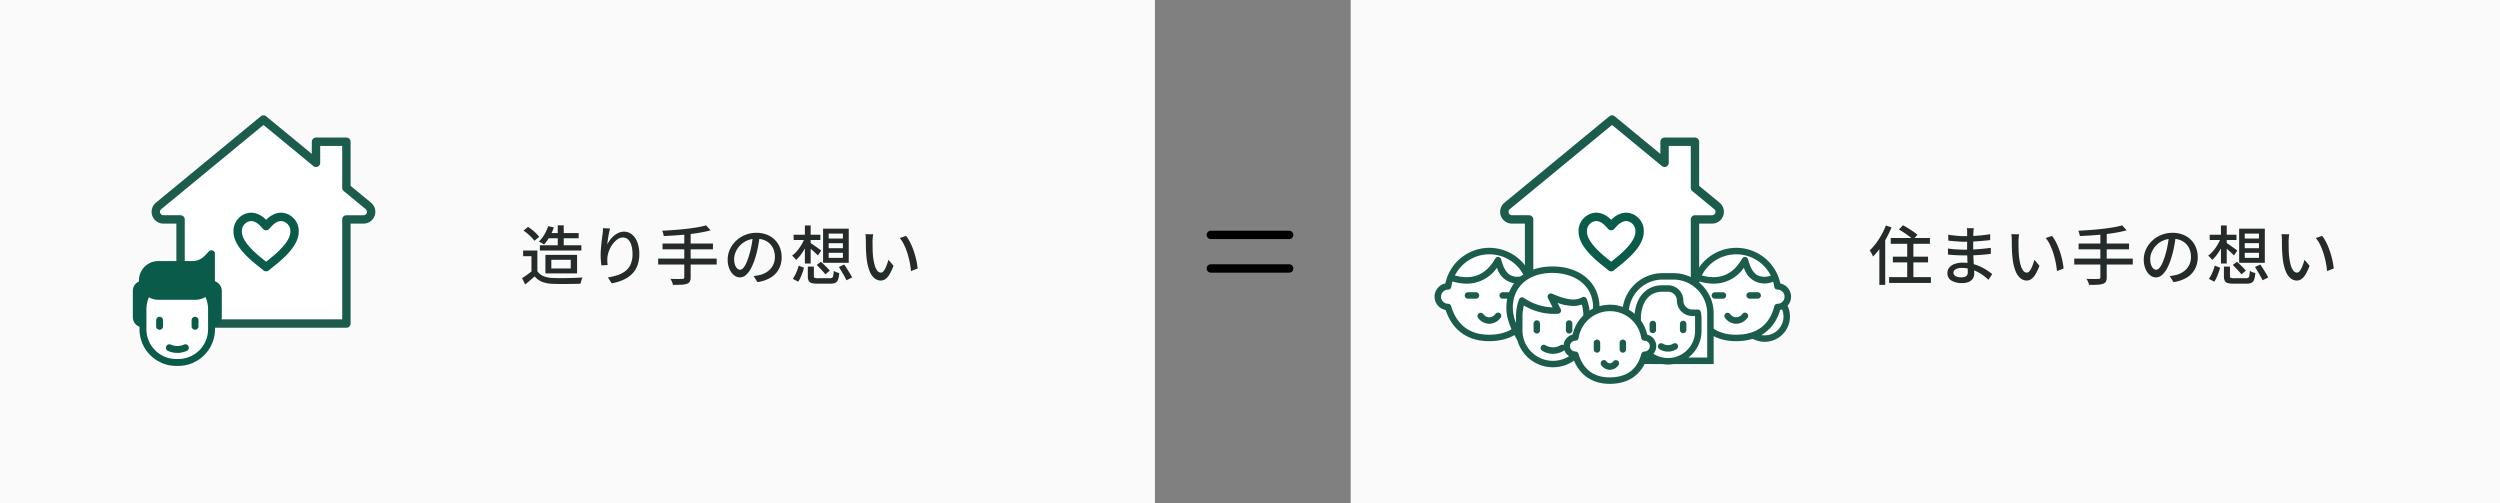 <svg xmlns="http://www.w3.org/2000/svg" width="894" height="180" viewBox="0 0 894 180">
  <rect x="0" y="0" width="894" height="180" fill="#808080" stroke="none"/>
  <g id="Group_81090" data-name="Group 81090" transform="translate(-233 -3676)">
    <rect id="Rectangle_20883" data-name="Rectangle 20883" width="413" height="180" transform="translate(233 3676)" fill="#fafafa"/>
    <rect id="Rectangle_20884" data-name="Rectangle 20884" width="411" height="180" transform="translate(716 3676)" fill="#fafafa"/>
    <path id="Path_384157" data-name="Path 384157" d="M9.959-16.652H20.93v1.863H9.959Zm-2.9,4.37H21.9v1.863H7.061Zm2.967-6.854,2.047.46A18.652,18.652,0,0,1,10.523-15.3a16.857,16.857,0,0,1-1.967,2.76,4.764,4.764,0,0,0-.563-.379q-.334-.2-.679-.391a5.834,5.834,0,0,0-.621-.311,10.53,10.53,0,0,0,1.966-2.5A15.851,15.851,0,0,0,10.028-19.136Zm3.427-.276h2.139v8.372H13.455ZM6.164-10.4v8.3H4.048V-8.372H1.081V-10.4Zm0,7.36A4.712,4.712,0,0,0,8.338-1.253a9.348,9.348,0,0,0,3.3.655q.989.046,2.346.058t2.875-.023Q18.377-.6,19.8-.644T22.31-.782a4.326,4.326,0,0,0-.276.656q-.138.4-.253.816t-.184.759q-.989.046-2.288.069t-2.691.035q-1.391.012-2.7,0t-2.3-.058a11.587,11.587,0,0,1-3.737-.7A6.57,6.57,0,0,1,5.2-1.173Q4.416-.46,3.576.253T1.794,1.725L.69-.529Q1.5-1.035,2.426-1.7t1.76-1.334ZM1.219-17.549l1.61-1.311a15.527,15.527,0,0,1,1.507,1.081A17.749,17.749,0,0,1,5.75-16.514a11.412,11.412,0,0,1,1.058,1.2L5.083-13.892a8.894,8.894,0,0,0-1-1.208q-.632-.656-1.38-1.3A17.27,17.27,0,0,0,1.219-17.549ZM11.155-7.084V-4H18.1V-7.084ZM9.039-8.855H20.355v6.624H9.039Zm23.115-9.43q-.138.529-.3,1.277t-.3,1.552q-.138.8-.242,1.552t-.149,1.3a11.258,11.258,0,0,1,.977-1.587,8.546,8.546,0,0,1,1.369-1.472,7.1,7.1,0,0,1,1.7-1.081,4.709,4.709,0,0,1,1.955-.414,4.372,4.372,0,0,1,2.795.977,6.512,6.512,0,0,1,1.943,2.771,11.57,11.57,0,0,1,.713,4.278,11.29,11.29,0,0,1-.713,4.186,8.38,8.38,0,0,1-2.024,3.036A10.758,10.758,0,0,1,36.754.126a17.807,17.807,0,0,1-4,1.184L31.372-.782a21.616,21.616,0,0,0,3.5-.839,9.231,9.231,0,0,0,2.806-1.484A6.259,6.259,0,0,0,39.525-5.52a8.863,8.863,0,0,0,.656-3.611,11.174,11.174,0,0,0-.391-3.128,4.634,4.634,0,0,0-1.15-2.07,2.574,2.574,0,0,0-1.863-.736,3.431,3.431,0,0,0-2.024.69A7.487,7.487,0,0,0,33.016-12.6a10.259,10.259,0,0,0-1.242,2.323,8.7,8.7,0,0,0-.563,2.392q-.046.575-.035,1.2A12.372,12.372,0,0,0,31.3-5.244l-2.254.161q-.069-.644-.161-1.622t-.092-2.1q0-.828.069-1.783t.161-1.955q.092-1,.219-1.944t.219-1.725q.092-.6.127-1.15t.057-1.035Zm34.339-1.127,1.61,1.771q-1.656.46-3.691.816t-4.255.6q-2.22.241-4.462.391t-4.335.241a8.559,8.559,0,0,0-.23-1,6.3,6.3,0,0,0-.322-.909q2.07-.092,4.255-.253t4.29-.4q2.1-.241,3.944-.552A29.288,29.288,0,0,0,66.493-19.412ZM50.922-12.9H68.954v2.07H50.922ZM49.358-7.521h20.93v2.116H49.358ZM58.7-16.629h2.277V-.851A3.069,3.069,0,0,1,60.662.713a1.988,1.988,0,0,1-1.047.782,7.445,7.445,0,0,1-1.943.322q-1.208.069-3,.046a5.323,5.323,0,0,0-.218-.69Q54.3.782,54.119.391a5.208,5.208,0,0,0-.368-.667q.943.023,1.806.035t1.518,0q.656-.011.909-.012a.855.855,0,0,0,.552-.138A.645.645,0,0,0,58.7-.9Zm27,.9q-.23,1.771-.587,3.738a33.207,33.207,0,0,1-.954,3.9A21.316,21.316,0,0,1,82.6-4.128,8.249,8.249,0,0,1,80.73-1.656a3.278,3.278,0,0,1-2.139.851A3.351,3.351,0,0,1,76.452-1.6a5.672,5.672,0,0,1-1.61-2.231,8.381,8.381,0,0,1-.621-3.347,8.648,8.648,0,0,1,.793-3.657,9.9,9.9,0,0,1,2.2-3.059,10.364,10.364,0,0,1,3.266-2.093,10.565,10.565,0,0,1,4.025-.759,9.986,9.986,0,0,1,3.737.667,8.378,8.378,0,0,1,2.852,1.851A7.993,7.993,0,0,1,92.9-11.454a9.2,9.2,0,0,1,.621,3.381,8.969,8.969,0,0,1-1,4.289A7.949,7.949,0,0,1,89.585-.725a12.47,12.47,0,0,1-4.738,1.6L83.49-1.288q.6-.069,1.1-.15t.943-.173a8.587,8.587,0,0,0,2.1-.782,6.951,6.951,0,0,0,1.783-1.345,6.021,6.021,0,0,0,1.23-1.921A6.548,6.548,0,0,0,91.1-8.142a7.353,7.353,0,0,0-.437-2.564,5.781,5.781,0,0,0-1.288-2.059,5.945,5.945,0,0,0-2.093-1.368,7.533,7.533,0,0,0-2.806-.494,8.054,8.054,0,0,0-3.358.667,7.763,7.763,0,0,0-2.5,1.759,7.9,7.9,0,0,0-1.552,2.358,6.308,6.308,0,0,0-.529,2.438,6.28,6.28,0,0,0,.322,2.174,3.052,3.052,0,0,0,.805,1.276,1.514,1.514,0,0,0,.989.414,1.52,1.52,0,0,0,1.035-.517A5.9,5.9,0,0,0,80.764-5.7a20.545,20.545,0,0,0,1.07-2.875,30.056,30.056,0,0,0,.885-3.531q.356-1.874.518-3.668ZM102.879-4.669h2.162v3.427q0,.483.276.609a3.719,3.719,0,0,0,1.242.127h4.209a1.523,1.523,0,0,0,.816-.173,1.109,1.109,0,0,0,.38-.736,13.468,13.468,0,0,0,.184-1.736,3.849,3.849,0,0,0,.575.322,7.284,7.284,0,0,0,.713.287,3.9,3.9,0,0,0,.667.173A8.962,8.962,0,0,1,113.677,0a1.944,1.944,0,0,1-.954,1.138,4.213,4.213,0,0,1-1.794.311H106.4a7.841,7.841,0,0,1-2.162-.23A1.651,1.651,0,0,1,103.178.4a3.557,3.557,0,0,1-.3-1.6Zm3.174-.575,1.495-1.15q.529.46,1.127,1.035t1.15,1.138a12.868,12.868,0,0,1,.9,1l-1.564,1.311q-.345-.437-.874-1.012t-1.115-1.2Q106.582-4.738,106.053-5.244Zm7.935.713,1.909-.874q.483.713,1.024,1.564t1.035,1.656a13.843,13.843,0,0,1,.771,1.4L116.7.23q-.276-.6-.736-1.426t-.978-1.7Q114.471-3.772,113.988-4.531ZM99.613-5.014l1.909.759q-.23.782-.54,1.691t-.69,1.76a9.442,9.442,0,0,1-.84,1.518L97.5-.276A9.619,9.619,0,0,0,98.359-1.7a17.1,17.1,0,0,0,.725-1.668Q99.406-4.232,99.613-5.014ZM97.8-16.054h9.568v1.886H97.8Zm4.025-3.312h2.07V-5.773h-2.07Zm-.069,4.508,1.5.506a19.18,19.18,0,0,1-1.219,2.783,21.851,21.851,0,0,1-1.587,2.553A11.109,11.109,0,0,1,98.67-7.061q-.253-.345-.667-.8a5.2,5.2,0,0,0-.759-.713A10.025,10.025,0,0,0,99-10.235a16.121,16.121,0,0,0,1.575-2.208A15.192,15.192,0,0,0,101.752-14.858Zm2,1.7q.276.161.828.54t1.173.817q.621.437,1.15.828t.759.575L106.49-8.648q-.322-.345-.828-.817t-1.081-.977q-.575-.506-1.093-.943t-.862-.713Zm6.578.115v1.794h5.083v-1.794Zm0,3.45v1.817h5.083V-9.591Zm0-6.877V-14.7h5.083v-1.771Zm-2-1.748h9.177v12.19H108.33Zm17.917,2a7.246,7.246,0,0,0-.115.782q-.046.46-.081.92t-.035.782q0,.713.012,1.587t.035,1.783q.023.908.115,1.806a19.9,19.9,0,0,0,.552,3.174,6.2,6.2,0,0,0,.943,2.116,1.656,1.656,0,0,0,1.334.759,1.139,1.139,0,0,0,.828-.414,4.6,4.6,0,0,0,.736-1.1,13.09,13.09,0,0,0,.633-1.506q.287-.817.494-1.576l1.817,2.139a17.992,17.992,0,0,1-1.46,3.116,5.4,5.4,0,0,1-1.484,1.668,2.853,2.853,0,0,1-1.61.506,3.583,3.583,0,0,1-2.2-.794,6.188,6.188,0,0,1-1.806-2.611,17.744,17.744,0,0,1-1.081-4.853q-.115-1.012-.173-2.185t-.069-2.231q-.012-1.058-.011-1.748,0-.437-.035-1.07a5.876,5.876,0,0,0-.149-1.092Zm11.776.575a14.425,14.425,0,0,1,1.208,1.875,19.507,19.507,0,0,1,1.07,2.312q.483,1.242.863,2.53t.632,2.553a20.9,20.9,0,0,1,.345,2.392l-2.369.92a30.859,30.859,0,0,0-.46-3.128,29.813,29.813,0,0,0-.828-3.232,23.018,23.018,0,0,0-1.185-3.013,11.449,11.449,0,0,0-1.552-2.45Z" transform="translate(419 3776)" fill="#252b2a"/>
    <path id="Path_384158" data-name="Path 384158" d="M7.889-14.881H21.9v2.07H7.889Zm.759,6.67H21.229v2.047H8.648ZM7.314-.9H22.241v2.07H7.314ZM13.777-14.26h2.208V.391H13.777ZM10.81-17.917l1.449-1.541q.874.46,1.84,1.058t1.863,1.219a13.8,13.8,0,0,1,1.472,1.15L15.87-14.306A11.142,11.142,0,0,0,14.5-15.479q-.862-.644-1.828-1.3A21.421,21.421,0,0,0,10.81-17.917ZM6.141-19.366l2.024.667a37.308,37.308,0,0,1-1.828,3.853,33.886,33.886,0,0,1-2.266,3.611,23.11,23.11,0,0,1-2.53,2.979,5.516,5.516,0,0,0-.3-.69q-.207-.414-.437-.828a6.1,6.1,0,0,0-.437-.69,19.809,19.809,0,0,0,2.219-2.5,26.579,26.579,0,0,0,1.99-3.059A24.9,24.9,0,0,0,6.141-19.366ZM3.818-13.248,5.888-15.3l.023.023V1.863H3.818ZM37.559-18.4q-.023.322-.057.7t-.057.862q-.023.391-.035,1.127t-.023,1.622q-.011.886-.011,1.771v1.622q0,1.058.057,2.288t.126,2.427q.069,1.2.127,2.208t.057,1.656a3.218,3.218,0,0,1-.437,1.633,3.162,3.162,0,0,1-1.38,1.23,5.519,5.519,0,0,1-2.461.472A6.982,6.982,0,0,1,29.509.287a3.031,3.031,0,0,1-1.357-2.656A3.022,3.022,0,0,1,28.807-4.3a4.3,4.3,0,0,1,1.886-1.3,8.2,8.2,0,0,1,2.932-.471,13.952,13.952,0,0,1,3.462.414A16.063,16.063,0,0,1,40.055-4.6a18.42,18.42,0,0,1,2.38,1.345q1.035.7,1.748,1.253L42.849.046q-.805-.736-1.817-1.5A15.23,15.23,0,0,0,38.8-2.829a13.279,13.279,0,0,0-2.588-.989,11.071,11.071,0,0,0-2.887-.368,4.175,4.175,0,0,0-2.243.494,1.411,1.411,0,0,0-.771,1.185,1.325,1.325,0,0,0,.311.862,2.046,2.046,0,0,0,.931.6,4.943,4.943,0,0,0,1.61.219,3.9,3.9,0,0,0,1.161-.161,1.564,1.564,0,0,0,.816-.563,1.88,1.88,0,0,0,.3-1.138q0-.6-.046-1.61t-.081-2.2q-.034-1.184-.08-2.3t-.046-1.9q0-.805.012-1.668t.011-1.7v-2.886q0-.3-.023-.747a3.47,3.47,0,0,0-.092-.7Zm-9.108,2.346q.575.092,1.345.184t1.587.172q.817.08,1.553.115t1.288.035q2.277,0,4.577-.161t4.646-.552v2.116q-1.242.138-2.76.276t-3.162.23q-1.644.092-3.277.092-.759,0-1.829-.069t-2.127-.161q-1.058-.092-1.817-.184Zm-.115,4.922q.575.092,1.334.172t1.564.127q.805.046,1.53.08t1.253.035q1.863,0,3.507-.081t3.174-.23q1.529-.15,2.979-.333l-.023,2.139q-1.173.161-2.3.264t-2.265.172q-1.138.069-2.392.092t-2.725.023q-.713,0-1.725-.035t-2.047-.1q-1.035-.069-1.84-.161ZM53.8-16.215a7.247,7.247,0,0,0-.115.782q-.046.46-.081.92t-.034.782q0,.713.011,1.587t.035,1.783q.023.908.115,1.806a19.9,19.9,0,0,0,.552,3.174,6.2,6.2,0,0,0,.943,2.116,1.656,1.656,0,0,0,1.334.759,1.139,1.139,0,0,0,.828-.414,4.6,4.6,0,0,0,.736-1.1,13.09,13.09,0,0,0,.632-1.506q.288-.817.495-1.576l1.817,2.139A17.992,17.992,0,0,1,59.6-1.852,5.4,5.4,0,0,1,58.121-.184a2.853,2.853,0,0,1-1.61.506,3.583,3.583,0,0,1-2.2-.794,6.188,6.188,0,0,1-1.806-2.611,17.744,17.744,0,0,1-1.081-4.853q-.115-1.012-.173-2.185t-.069-2.231q-.012-1.058-.012-1.748,0-.437-.035-1.07a5.876,5.876,0,0,0-.15-1.092Zm11.776.575a14.424,14.424,0,0,1,1.208,1.875,19.507,19.507,0,0,1,1.069,2.312q.483,1.242.863,2.53t.632,2.553a20.907,20.907,0,0,1,.345,2.392l-2.369.92a30.859,30.859,0,0,0-.46-3.128,29.809,29.809,0,0,0-.828-3.232,23.02,23.02,0,0,0-1.185-3.013,11.448,11.448,0,0,0-1.552-2.45Zm25.07-3.772,1.61,1.771q-1.656.46-3.692.816t-4.255.6q-2.22.241-4.462.391t-4.336.241a8.559,8.559,0,0,0-.23-1,6.3,6.3,0,0,0-.322-.909q2.07-.092,4.255-.253t4.289-.4q2.1-.241,3.945-.552A29.289,29.289,0,0,0,90.643-19.412ZM75.072-12.9H93.1v2.07H75.072ZM73.508-7.521h20.93v2.116H73.508Zm9.338-9.108h2.277V-.851A3.069,3.069,0,0,1,84.813.713a1.988,1.988,0,0,1-1.047.782,7.445,7.445,0,0,1-1.944.322q-1.208.069-3,.046a5.322,5.322,0,0,0-.219-.69q-.149-.391-.333-.782A5.207,5.207,0,0,0,77.9-.276q.943.023,1.805.035t1.518,0q.656-.011.909-.012a.855.855,0,0,0,.552-.138A.645.645,0,0,0,82.846-.9Zm27,.9q-.23,1.771-.587,3.738a33.207,33.207,0,0,1-.954,3.9,21.316,21.316,0,0,1-1.552,3.967,8.249,8.249,0,0,1-1.875,2.473,3.278,3.278,0,0,1-2.139.851A3.351,3.351,0,0,1,100.6-1.6a5.672,5.672,0,0,1-1.61-2.231,8.381,8.381,0,0,1-.621-3.347,8.648,8.648,0,0,1,.793-3.657,9.9,9.9,0,0,1,2.2-3.059,10.364,10.364,0,0,1,3.266-2.093,10.565,10.565,0,0,1,4.025-.759,9.986,9.986,0,0,1,3.737.667,8.378,8.378,0,0,1,2.852,1.851,7.993,7.993,0,0,1,1.805,2.772,9.2,9.2,0,0,1,.621,3.381,8.969,8.969,0,0,1-1,4.289,7.949,7.949,0,0,1-2.932,3.059A12.47,12.47,0,0,1,109,.874L107.64-1.288q.6-.069,1.1-.15t.943-.173a8.587,8.587,0,0,0,2.1-.782,6.951,6.951,0,0,0,1.783-1.345,6.021,6.021,0,0,0,1.23-1.921,6.548,6.548,0,0,0,.449-2.484,7.353,7.353,0,0,0-.437-2.564,5.781,5.781,0,0,0-1.288-2.059,5.945,5.945,0,0,0-2.093-1.368,7.533,7.533,0,0,0-2.806-.494,8.054,8.054,0,0,0-3.358.667,7.763,7.763,0,0,0-2.5,1.759,7.9,7.9,0,0,0-1.552,2.358,6.308,6.308,0,0,0-.529,2.438,6.28,6.28,0,0,0,.322,2.174,3.052,3.052,0,0,0,.805,1.276,1.514,1.514,0,0,0,.989.414,1.52,1.52,0,0,0,1.035-.517A5.9,5.9,0,0,0,104.914-5.7a20.544,20.544,0,0,0,1.07-2.875,30.056,30.056,0,0,0,.885-3.531q.356-1.874.518-3.668ZM127.029-4.669h2.162v3.427q0,.483.276.609a3.719,3.719,0,0,0,1.242.127h4.209a1.523,1.523,0,0,0,.816-.173,1.109,1.109,0,0,0,.38-.736,13.467,13.467,0,0,0,.184-1.736,3.85,3.85,0,0,0,.575.322,7.284,7.284,0,0,0,.713.287,3.9,3.9,0,0,0,.667.173A8.962,8.962,0,0,1,137.827,0a1.944,1.944,0,0,1-.954,1.138,4.213,4.213,0,0,1-1.794.311h-4.531a7.841,7.841,0,0,1-2.162-.23A1.651,1.651,0,0,1,127.328.4a3.557,3.557,0,0,1-.3-1.6Zm3.174-.575,1.495-1.15q.529.46,1.127,1.035t1.15,1.138a12.868,12.868,0,0,1,.9,1l-1.564,1.311q-.345-.437-.874-1.012t-1.116-1.2Q130.732-4.738,130.2-5.244Zm7.935.713,1.909-.874q.483.713,1.023,1.564t1.035,1.656a13.844,13.844,0,0,1,.771,1.4L140.852.23q-.276-.6-.736-1.426t-.977-1.7Q138.621-3.772,138.138-4.531Zm-14.375-.483,1.909.759q-.23.782-.54,1.691t-.69,1.76A9.442,9.442,0,0,1,123.6.713l-1.955-.989a9.619,9.619,0,0,0,.862-1.426,17.1,17.1,0,0,0,.725-1.668Q123.556-4.232,123.763-5.014Zm-1.817-11.04h9.568v1.886h-9.568Zm4.025-3.312h2.07V-5.773h-2.07Zm-.069,4.508,1.5.506a19.18,19.18,0,0,1-1.219,2.783,21.851,21.851,0,0,1-1.587,2.553,11.109,11.109,0,0,1-1.771,1.955q-.253-.345-.667-.8a5.2,5.2,0,0,0-.759-.713,10.025,10.025,0,0,0,1.76-1.656,16.121,16.121,0,0,0,1.575-2.208A15.192,15.192,0,0,0,125.9-14.858Zm2,1.7q.276.161.828.54t1.173.817q.621.437,1.15.828t.759.575L130.64-8.648q-.322-.345-.828-.817t-1.081-.977q-.575-.506-1.093-.943t-.862-.713Zm6.578.115v1.794h5.083v-1.794Zm0,3.45v1.817h5.083V-9.591Zm0-6.877V-14.7h5.083v-1.771Zm-2-1.748h9.177v12.19H132.48Zm17.917,2a7.242,7.242,0,0,0-.115.782q-.046.46-.081.92t-.035.782q0,.713.012,1.587t.035,1.783q.023.908.115,1.806a19.9,19.9,0,0,0,.552,3.174,6.2,6.2,0,0,0,.943,2.116,1.656,1.656,0,0,0,1.334.759,1.139,1.139,0,0,0,.828-.414,4.6,4.6,0,0,0,.736-1.1,13.09,13.09,0,0,0,.633-1.506q.287-.817.494-1.576l1.817,2.139a17.992,17.992,0,0,1-1.46,3.116,5.4,5.4,0,0,1-1.484,1.668,2.853,2.853,0,0,1-1.61.506,3.583,3.583,0,0,1-2.2-.794,6.188,6.188,0,0,1-1.805-2.611,17.744,17.744,0,0,1-1.081-4.853q-.115-1.012-.173-2.185t-.069-2.231q-.012-1.058-.012-1.748,0-.437-.035-1.07a5.875,5.875,0,0,0-.15-1.092Zm11.776.575a14.425,14.425,0,0,1,1.208,1.875,19.507,19.507,0,0,1,1.07,2.312q.483,1.242.863,2.53t.632,2.553a20.9,20.9,0,0,1,.345,2.392l-2.369.92a30.859,30.859,0,0,0-.46-3.128,29.813,29.813,0,0,0-.828-3.232,23.018,23.018,0,0,0-1.185-3.013,11.449,11.449,0,0,0-1.552-2.45Z" transform="translate(901.242 3776)" fill="#252b2a"/>
    <g id="Group_52970" data-name="Group 52970" transform="translate(263.758 3718.739)">
      <g id="Group_52398" data-name="Group 52398" transform="translate(0)">
        <g id="Group_52397" data-name="Group 52397">
          <g id="Group_52396" data-name="Group 52396" transform="translate(24.953 0)">
            <g id="Group_52395" data-name="Group 52395">
              <path id="Path_350709" data-name="Path 350709" d="M291.719,272.835H313.56V235.614h6.122a2.725,2.725,0,0,0,1.733-4.828l-7.855-6.472V207.836H302.688v7.522l-18.782-15.475-37.513,30.9a2.725,2.725,0,0,0,1.732,4.828h6.126v37.222h51.7" transform="translate(-245.396 -199.883)" fill="#fff" stroke="#1c5c4d" stroke-linecap="round" stroke-linejoin="round" stroke-width="3"/>
            </g>
          </g>
          <g id="Group_52394" data-name="Group 52394" transform="translate(-29 45.881)">
            <g id="Group_52391" data-name="Group 52391" transform="translate(15.242 5.663)">
              <path id="Path_350706" data-name="Path 350706" d="M2426.25,2135.083a14.834,14.834,0,1,0-26.153,9.575c1.709,5.645,6.125,9.675,11.32,9.675s9.61-4.03,11.319-9.675A14.761,14.761,0,0,0,2426.25,2135.083Z" transform="translate(-2364.952 -2119.394)" fill="#fff"/>
              <g id="グループ_52390" data-name="グループ 52390">
                <path id="パス_350709" data-name="パス 350709" d="M2422.509,2142.248v-4.82a15.977,15.977,0,0,0-.578-4.414,8.8,8.8,0,0,1-3.052.512,17.289,17.289,0,0,1-5.615-1.115l1.118,2.213a1.131,1.131,0,0,1,.087.223,1.028,1.028,0,0,1,.032.183c0,.014.006.027.007.041h0a1.1,1.1,0,0,1-.006.229.765.765,0,0,1-.027.118c-.008.033-.012.067-.023.1a.944.944,0,0,1-.052.118c-.013.028-.024.059-.039.087a1.009,1.009,0,0,1-.064.094.878.878,0,0,1-.064.089,1,1,0,0,1-.094.091c-.022.023-.044.044-.067.064a1.156,1.156,0,0,1-.194.124h-.006a1.112,1.112,0,0,1-.229.083c-.031.008-.062.011-.094.017a.979.979,0,0,1-.109.019q-.739.054-1.477.053a21.1,21.1,0,0,1-10.752-3,16.279,16.279,0,0,0-.484,4.064v4.82a10.892,10.892,0,1,0,21.784,0Zm-6.261-2.432a1.157,1.157,0,0,1,2.314-.012v2.422a1.157,1.157,0,1,1-2.314.013v-2.423Zm-9.254,2.41a1.157,1.157,0,1,1-2.313.069v-2.479a1.157,1.157,0,0,1,2.313-.068.629.629,0,0,1,0,.068Zm.356,5.7a1.159,1.159,0,0,1,1.594-.369,5.145,5.145,0,0,0,5.345,0,1.157,1.157,0,0,1,1.223,1.964,7.378,7.378,0,0,1-7.793,0,1.157,1.157,0,0,1-.369-1.594Z" transform="translate(-2394.952 -2119.394)" fill="none"/>
                <path id="パス_350710" data-name="パス 350710" d="M2400.89,2130.484c.027.008.054.012.081.022l.013.007c.036.015.07.035.106.053a.6.6,0,0,1,.1.057l.013.007a19.142,19.142,0,0,0,10.287,3.41l-1.677-3.32c-.008-.017-.012-.034-.019-.051a1.14,1.14,0,0,1-.044-.115c-.012-.035-.021-.069-.029-.1a1.085,1.085,0,0,1-.019-.112c0-.037-.008-.074-.009-.11s0-.075,0-.113a.673.673,0,0,1,.013-.111c.006-.037.015-.072.024-.108a.959.959,0,0,1,.038-.115c.006-.017.009-.035.017-.052s.018-.03.025-.045a1.149,1.149,0,0,1,.06-.106.819.819,0,0,1,.063-.09c.023-.029.047-.056.072-.083a1.153,1.153,0,0,1,.086-.083.855.855,0,0,1,.081-.062c.035-.025.072-.048.109-.07.014-.008.026-.018.04-.025s.032-.011.048-.019a1.269,1.269,0,0,1,.12-.046.881.881,0,0,1,.1-.028c.034-.007.077-.015.116-.02a1.045,1.045,0,0,1,.107-.009,1,1,0,0,1,.115,0,.647.647,0,0,1,.109.013c.036.006.072.015.108.024a.959.959,0,0,1,.115.038c.017.007.035.01.052.017,5.1,2.258,8.4,2.656,10.685,1.3a1.147,1.147,0,0,1,.124-.058c.019-.009.036-.021.056-.029h.017c.026-.01.052-.015.078-.023a1.154,1.154,0,0,1,1.408.674,17.328,17.328,0,0,1,1.135,6.434v2.46a15.242,15.242,0,0,0,1.149-5.729c0-8.6-7.3-12.444-14.526-12.444-8.611,0-14.175,4.884-14.175,12.444a15.01,15.01,0,0,0,1.141,5.5v-2.231a17.483,17.483,0,0,1,1.067-6.255s.005-.01.008-.015c.013-.032.031-.062.046-.093a1.247,1.247,0,0,1,.064-.118l.006-.011c.013-.019.029-.033.043-.051a1.108,1.108,0,0,1,.1-.116c.022-.022.047-.04.07-.06a1.18,1.18,0,0,1,.1-.082c.028-.019.058-.033.087-.049s.072-.039.109-.056a.883.883,0,0,1,.093-.031,1.058,1.058,0,0,1,.12-.035.728.728,0,0,1,.094-.012.88.88,0,0,1,.126-.012.453.453,0,0,1,.1.007.9.9,0,0,1,.117.011A1.053,1.053,0,0,1,2400.89,2130.484Z" transform="translate(-2394.952 -2119.394)" fill="none"/>
                <path id="パス_350711" data-name="パス 350711" d="M2410.994,2155.43c.112.006.227.009.342.012Q2411.165,2155.44,2410.994,2155.43Z" transform="translate(-2394.952 -2119.394)" fill="none"/>
                <path id="パス_350712" data-name="パス 350712" d="M2411.78,2155.448a12.718,12.718,0,0,0,3.5-.509v-.007A13.151,13.151,0,0,1,2411.78,2155.448Z" transform="translate(-2394.952 -2119.394)" fill="none"/>
                <path id="パス_350716" data-name="パス 350716" d="M2411.615,2155.455h0c.054,0,.107-.005.161-.006h-.445c.093,0,.185.01.279.01Z" transform="translate(-2394.952 -2119.394)" fill="#42413f"/>
              </g>
            </g>
            <g id="Group_81083" data-name="Group 81083" transform="translate(-7.677 -124.55)">
              <path id="Path_384149" data-name="Path 384149" d="M79.246,138.112l.006,4.691-.006,4.694a1.7,1.7,0,0,1-.96,1.53v-4.449a12.531,12.531,0,0,0-1.587-6.052,6.414,6.414,0,0,0,1.19-2.078A1.687,1.687,0,0,1,79.246,138.112Z" transform="translate(4.011 1.852)" fill="#0a5b4a"/>
              <path id="Path_384150" data-name="Path 384150" d="M55.174,148.965l0-4.694v-4.691a1.652,1.652,0,0,1,1.6-1.695.653.653,0,0,0,.084-.016.745.745,0,0,0,.089,0c.02-.006.035-.019.054-.026a.694.694,0,0,0,.134-.062.634.634,0,0,0,.113-.076.664.664,0,0,0,.1-.1.742.742,0,0,0,.076-.114.81.81,0,0,0,.048-.129.751.751,0,0,0,.029-.145c0-.02.012-.038.012-.059a.694.694,0,0,0-.018-.086.718.718,0,0,0,0-.087,4.907,4.907,0,0,1-.136-1.154,4.962,4.962,0,0,1,4.956-4.956H74.566a7.878,7.878,0,0,0,5.64-2.393l.361-.374v7.723a4.962,4.962,0,0,1-4.957,4.957H62.3a4.939,4.939,0,0,1-3.333-1.3.551.551,0,0,0-.066-.04.53.53,0,0,0-.054-.048c-.02-.012-.042-.012-.062-.022a.713.713,0,0,0-.151-.052.722.722,0,0,0-.121-.019.768.768,0,0,0-.273.038.757.757,0,0,0-.143.067.7.7,0,0,0-.1.076.66.66,0,0,0-.066.047.716.716,0,0,0-.042.072c-.014.019-.034.029-.046.051a12.554,12.554,0,0,0-1.752,6.394v4.426A1.7,1.7,0,0,1,55.174,148.965Z" transform="translate(0.22 0.382)" fill="#0a5b4a"/>
              <g id="Group_81083-2" data-name="Group 81083" transform="translate(53.919 125.931)">
                <path id="Path_384151" data-name="Path 384151" d="M61.737,146.149a.735.735,0,0,0-.735.735v2.176a.735.735,0,1,0,1.47,0v-2.176A.736.736,0,0,0,61.737,146.149Z" transform="translate(-52.672 -122.371)" fill="#0a5b4a" stroke="#0a5b4a" stroke-width="1"/>
                <path id="Path_384152" data-name="Path 384152" d="M72.522,149.795a.736.736,0,0,0,.735-.735v-2.176a.735.735,0,1,0-1.47,0v2.176A.735.735,0,0,0,72.522,149.795Z" transform="translate(-50.773 -122.371)" fill="#0a5b4a" stroke="#0a5b4a" stroke-width="1"/>
                <path id="Path_384153" data-name="Path 384153" d="M70.736,155.923a.735.735,0,1,0-.6-1.342,6.269,6.269,0,0,1-5.122,0,.735.735,0,0,0-.6,1.342,7.712,7.712,0,0,0,6.321,0Z" transform="translate(-52.148 -120.898)" fill="#0a5b4a" stroke="#0a5b4a" stroke-width="1"/>
                <path id="Path_384154" data-name="Path 384154" d="M64.019,165.287a12.538,12.538,0,0,0,4.9.99h.776a12.533,12.533,0,0,0,4.939-1.01l1.47-.76a12.6,12.6,0,0,0,6.2-10.836v-1.244a3.158,3.158,0,0,0,2.43-3.077l.006-4.694h0l-.006-4.691a3.161,3.161,0,0,0-2.5-3.1,6.384,6.384,0,0,0,.033-.656v-9.54a.735.735,0,0,0-1.263-.512l-1.625,1.682a6.407,6.407,0,0,1-4.583,1.944H62.523a6.434,6.434,0,0,0-6.426,6.426,6.291,6.291,0,0,0,.044.73,3.146,3.146,0,0,0-2.222,3.026v4.692h0l0,4.692a3.157,3.157,0,0,0,2.387,3.064v1.258a12.6,12.6,0,0,0,6.238,10.862Zm19.238-25.323.006,4.691-.006,4.694a1.7,1.7,0,0,1-.96,1.53V146.43a12.531,12.531,0,0,0-1.587-6.052A6.414,6.414,0,0,0,81.9,138.3,1.687,1.687,0,0,1,83.257,139.964Zm-27.863,9.384,0-4.694v-4.691a1.652,1.652,0,0,1,1.6-1.695.653.653,0,0,0,.084-.016.745.745,0,0,0,.089,0c.02-.006.035-.019.054-.026a.694.694,0,0,0,.134-.062.634.634,0,0,0,.113-.076.664.664,0,0,0,.1-.1.743.743,0,0,0,.076-.114.81.81,0,0,0,.048-.129.751.751,0,0,0,.029-.145c0-.02.012-.038.012-.059a.7.7,0,0,0-.018-.086.719.719,0,0,0,0-.087,4.907,4.907,0,0,1-.136-1.154,4.962,4.962,0,0,1,4.956-4.956H74.786a7.878,7.878,0,0,0,5.64-2.393l.361-.374v7.723a4.962,4.962,0,0,1-4.957,4.957H62.523a4.939,4.939,0,0,1-3.333-1.3.547.547,0,0,0-.066-.04.528.528,0,0,0-.054-.048c-.02-.012-.042-.012-.062-.022a.712.712,0,0,0-.151-.052.72.72,0,0,0-.121-.019.767.767,0,0,0-.273.038.756.756,0,0,0-.143.067.7.7,0,0,0-.1.076.663.663,0,0,0-.066.047.718.718,0,0,0-.042.072c-.014.019-.034.029-.046.051a12.554,12.554,0,0,0-1.752,6.394v4.426A1.7,1.7,0,0,1,55.394,149.348Zm2.387,4.323v-1.848c0-.015.009-.029.009-.045s-.008-.031-.009-.046v-5.3a11.068,11.068,0,0,1,1.174-4.907,6.379,6.379,0,0,0,3.568,1.11H75.83a6.377,6.377,0,0,0,3.762-1.228,11.045,11.045,0,0,1,1.235,5.024v7.241a11.148,11.148,0,0,1-11.135,11.136h-.776A11.148,11.148,0,0,1,57.781,153.671Z" transform="translate(-53.919 -125.931)" fill="#0a5b4a" stroke="#0a5b4a" stroke-width="1"/>
              </g>
            </g>
          </g>
        </g>
      </g>
      <path id="Path_350713" data-name="Path 350713" d="M-211.162,214.676" transform="translate(316.36 -172.047)" fill="none" stroke="#646464" stroke-linecap="round" stroke-linejoin="round" stroke-width="2"/>
    </g>
    <g id="Group_81075" data-name="Group 81075" transform="translate(746 3718.739)">
      <g id="Group_52398-2" data-name="Group 52398" transform="translate(0)">
        <g id="Group_52397-2" data-name="Group 52397">
          <g id="Group_52396-2" data-name="Group 52396" transform="translate(24.953 0)">
            <line id="Line_12850" data-name="Line 12850" x2="26.986" transform="translate(24.117 72.951)" fill="none" stroke="#83918e" stroke-linecap="round" stroke-linejoin="round" stroke-width="3"/>
            <g id="Group_52395-2" data-name="Group 52395">
              <path id="Path_350709-2" data-name="Path 350709" d="M291.719,272.835H313.56V235.614h6.122a2.725,2.725,0,0,0,1.733-4.828l-7.855-6.472V207.836H302.688v7.522l-18.782-15.475-37.513,30.9a2.725,2.725,0,0,0,1.732,4.828h6.126v37.222h21.835" transform="translate(-245.396 -199.883)" fill="#fff" stroke="#1c5c4d" stroke-linecap="round" stroke-linejoin="round" stroke-width="3"/>
            </g>
          </g>
          <g id="Group_52394-2" data-name="Group 52394" transform="translate(0 45.881)">
            <g id="Group_52389" data-name="Group 52389">
              <path id="Path_350704" data-name="Path 350704" d="M2387.25,2123.25c-.118,0-.229.024-.344.035a15.651,15.651,0,0,0-30.554.034,3.617,3.617,0,0,0,.085,7.12,15.642,15.642,0,0,0,30.389.018,3.484,3.484,0,0,0,.424.043,3.625,3.625,0,0,0,0-7.25Z" transform="translate(-2352.396 -2109.731)" fill="#fff"/>
              <g id="グループ_52389" data-name="グループ 52389">
                <path id="パス_350704" data-name="パス 350704" d="M2371.852,2143.114c8.173,0,13.613-3.85,15.783-11.147a4.842,4.842,0,0,0,.084-9.5,15.525,15.525,0,0,0-.739-2.519h0a16.1,16.1,0,0,0-30.729,2.52,4.841,4.841,0,0,0,.11,9.5C2358.745,2139.166,2364.218,2143.114,2371.852,2143.114Zm.134-31.062a13.834,13.834,0,0,1,12.346,7.62,6.28,6.28,0,0,1-4.661-.077c-1.549-.8-2.681-2.674-3.458-5.727a1.157,1.157,0,0,0-2.127-.285c-3.269,5.766-8.116,7.788-14.417,6.027a13.837,13.837,0,0,1,12.313-7.558Zm-17.276,15.16a2.533,2.533,0,0,1,2.53-2.53h.037a.786.786,0,0,0,.1-.01,1,1,0,0,0,.13-.021c.027-.007.052-.016.078-.024a1.146,1.146,0,0,0,.136-.051c.022-.01.042-.023.063-.034a1.15,1.15,0,0,0,.128-.078c.021-.015.039-.032.058-.048a1.068,1.068,0,0,0,.1-.1c.021-.022.038-.046.056-.068s.053-.065.078-.1.031-.057.047-.086.038-.074.054-.113.02-.064.03-.1.023-.083.031-.125c0-.011.007-.021.008-.032a13.27,13.27,0,0,1,.425-1.92,18.11,18.11,0,0,0,5.07.779,13.052,13.052,0,0,0,10.853-5.715,7.617,7.617,0,0,0,10.451,5,13.283,13.283,0,0,1,.4,1.851.191.191,0,0,0,.008.034c.006.034.016.067.024.1a.913.913,0,0,0,.035.113c.012.031.025.06.039.089s.037.072.057.106a.7.7,0,0,0,.052.076.984.984,0,0,0,.078.094c.021.023.041.044.063.065a.982.982,0,0,0,.094.078c.025.019.048.037.074.054a1.035,1.035,0,0,0,.11.06c.026.013.052.027.079.038a1.272,1.272,0,0,0,.138.043c.023.006.045.014.069.019a1.165,1.165,0,0,0,.221.022h0a2.53,2.53,0,0,1,0,5.06h0c-.024,0-.047,0-.07.007a1.216,1.216,0,0,0-.137.014.887.887,0,0,0-.091.023,1.041,1.041,0,0,0-.125.038c-.03.012-.058.027-.086.041a1.033,1.033,0,0,0-.112.061.831.831,0,0,0-.076.056.945.945,0,0,0-.1.081.833.833,0,0,0-.065.07,1.11,1.11,0,0,0-.079.1c-.021.029-.038.061-.056.092a.985.985,0,0,0-.054.1,1.045,1.045,0,0,0-.044.119.757.757,0,0,0-.026.072c-1.739,6.762-6.369,10.191-13.76,10.191-8.687,0-12.138-5.562-13.5-10.228-.006-.02-.017-.038-.024-.058a1.134,1.134,0,0,0-.046-.114c-.016-.034-.034-.065-.053-.1a.805.805,0,0,0-.061-.093c-.022-.03-.048-.061-.074-.09s-.047-.05-.073-.074-.06-.052-.092-.076-.055-.039-.084-.057-.071-.04-.107-.058-.059-.027-.09-.039-.083-.027-.125-.038a.837.837,0,0,0-.089-.019,1.31,1.31,0,0,0-.141-.014c-.017,0-.034-.005-.052-.005a2.533,2.533,0,0,1-2.517-2.529Z" transform="translate(-2352.396 -2109.731)" fill="#1c5c4d"/>
                <path id="パス_350705" data-name="パス 350705" d="M2371.7,2136.894c.086,0,.171.007.256.007a5.165,5.165,0,0,0,4.1-2.2,1.158,1.158,0,0,0-1.917-1.3,2.846,2.846,0,0,1-2.308,1.181,2.749,2.749,0,0,1-2-1.143,1.157,1.157,0,0,0-1.906,1.311A5.082,5.082,0,0,0,2371.7,2136.894Z" transform="translate(-2352.396 -2109.731)" fill="#1c5c4d"/>
                <path id="パス_350706" data-name="パス 350706" d="M2375.61,2126.768a1.157,1.157,0,0,0,1.157,1.157h2.864a1.157,1.157,0,0,0,0-2.314h-2.864a1.156,1.156,0,0,0-1.157,1.155Z" transform="translate(-2352.396 -2109.731)" fill="#1c5c4d"/>
                <path id="パス_350707" data-name="パス 350707" d="M2368.362,2126.768a1.157,1.157,0,0,0-1.155-1.157h-2.865a1.157,1.157,0,0,0,0,2.314h2.863A1.157,1.157,0,0,0,2368.362,2126.768Z" transform="translate(-2352.396 -2109.731)" fill="#1c5c4d"/>
              </g>
            </g>
            <g id="Group_52390" data-name="Group 52390" transform="translate(88.305 0.002)">
              <path id="Path_350705" data-name="Path 350705" d="M2541.625,2126.875a3.625,3.625,0,0,0-3.625-3.625c-.118,0-.229.024-.344.035a15.651,15.651,0,0,0-30.554.034,3.617,3.617,0,0,0,.085,7.12,15.625,15.625,0,0,0,21.9,10.42,7.324,7.324,0,0,0,9.846-10.495A3.615,3.615,0,0,0,2541.625,2126.875Z" transform="translate(-2502.702 -2109.733)" fill="#fff"/>
              <g id="グループ_52393" data-name="グループ 52393">
                <path id="パス_350734" data-name="パス 350734" d="M2541.88,2127.211a4.852,4.852,0,0,0-3.856-4.742,15.544,15.544,0,0,0-.739-2.519h0a16.1,16.1,0,0,0-30.729,2.52,4.841,4.841,0,0,0,.111,9.5c2.382,7.194,7.854,11.143,15.489,11.143a20.353,20.353,0,0,0,6.021-.84,9.045,9.045,0,0,0,12.451-11.826A4.814,4.814,0,0,0,2541.88,2127.211Zm-19.59-15.16a13.834,13.834,0,0,1,12.346,7.62,6.279,6.279,0,0,1-4.661-.077c-1.549-.8-2.681-2.674-3.458-5.727a1.158,1.158,0,0,0-2.129-.285c-3.269,5.766-8.115,7.788-14.416,6.027a13.838,13.838,0,0,1,12.314-7.557Zm-13.636,18.521c-.006-.02-.017-.038-.024-.058-.014-.039-.029-.077-.046-.114s-.033-.065-.052-.1a.79.79,0,0,0-.062-.093c-.022-.03-.048-.061-.074-.09s-.048-.05-.073-.074-.06-.052-.092-.076-.056-.039-.084-.057-.071-.04-.108-.058-.058-.027-.089-.039-.083-.027-.125-.038a.9.9,0,0,0-.089-.019,1.315,1.315,0,0,0-.141-.014c-.017,0-.035,0-.052,0a2.53,2.53,0,0,1,0-5.06h.037a.785.785,0,0,0,.1-.01.962.962,0,0,0,.13-.021l.078-.024a1.19,1.19,0,0,0,.136-.051c.021-.01.041-.023.062-.034a1.062,1.062,0,0,0,.129-.078c.021-.015.038-.032.058-.048a1.1,1.1,0,0,0,.1-.1c.021-.022.038-.046.057-.068s.053-.065.078-.1.031-.057.047-.086a.987.987,0,0,0,.053-.113c.012-.032.02-.064.03-.1s.023-.083.032-.125a.171.171,0,0,1,.008-.032,13.144,13.144,0,0,1,.426-1.92,18.1,18.1,0,0,0,5.069.779,13.051,13.051,0,0,0,10.853-5.715,7.618,7.618,0,0,0,10.451,5,13.308,13.308,0,0,1,.4,1.851.124.124,0,0,0,.009.034.825.825,0,0,0,.024.1.929.929,0,0,0,.035.113.917.917,0,0,0,.04.089,1.055,1.055,0,0,0,.057.106c.017.026.034.051.052.076a.982.982,0,0,0,.078.094c.021.022.041.044.064.065a.984.984,0,0,0,.094.078c.024.019.048.037.074.054a1.086,1.086,0,0,0,.11.06c.026.013.052.027.079.038a1.332,1.332,0,0,0,.138.043c.023.006.045.015.069.019a1.074,1.074,0,0,0,.221.023h0a2.53,2.53,0,1,1,0,5.06h0c-.024,0-.046.005-.07.007a1.269,1.269,0,0,0-.137.014c-.031.005-.061.015-.091.023a1.086,1.086,0,0,0-.125.038c-.03.012-.058.027-.086.041a1.1,1.1,0,0,0-.112.061c-.026.017-.051.036-.076.056a.946.946,0,0,0-.1.081.876.876,0,0,0-.065.07,1.04,1.04,0,0,0-.079.1,1.057,1.057,0,0,0-.056.092.966.966,0,0,0-.054.1,1.111,1.111,0,0,0-.044.119c-.008.024-.02.046-.026.072-1.74,6.762-6.369,10.191-13.76,10.191-8.676,0-12.126-5.561-13.491-10.226Zm23.782,10.462a6.7,6.7,0,0,1-1.157-.1,14.756,14.756,0,0,0,6.66-8.964,4.733,4.733,0,0,0,.739-.205,6.733,6.733,0,0,1-6.242,9.273Z" transform="translate(-2502.702 -2109.733)" fill="#1c5c4d"/>
                <path id="パス_350735" data-name="パス 350735" d="M2526.045,2133.1a1.162,1.162,0,0,0-1.606.3,2.843,2.843,0,0,1-2.307,1.181,2.749,2.749,0,0,1-2-1.143,1.157,1.157,0,0,0-1.906,1.311,5.082,5.082,0,0,0,3.774,2.141c.086,0,.171.007.255.007a5.167,5.167,0,0,0,4.1-2.2A1.153,1.153,0,0,0,2526.045,2133.1Z" transform="translate(-2502.702 -2109.733)" fill="#1c5c4d"/>
                <path id="パス_350736" data-name="パス 350736" d="M1.157,0A1.157,1.157,0,0,0,0,1.157V4.021a1.157,1.157,0,0,0,2.314,0V1.157A1.157,1.157,0,0,0,1.157,0Z" transform="translate(23.215 18.189) rotate(-90)" fill="#1c5c4d"/>
                <path id="パス_350737" data-name="パス 350737" d="M1.157,5.171A1.157,1.157,0,0,0,2.314,4.014V1.15A1.157,1.157,0,0,0,0,1.15V4.014A1.157,1.157,0,0,0,1.157,5.171Z" transform="translate(15.961 15.882) rotate(90)" fill="#1c5c4d"/>
              </g>
            </g>
            <g id="Group_52391-2" data-name="Group 52391" transform="translate(25.672 6.663)">
              <path id="Path_350706-2" data-name="Path 350706" d="M2426.25,2135.083a14.834,14.834,0,1,0-26.153,9.575c1.709,5.645,6.125,9.675,11.32,9.675s9.61-4.03,11.319-9.675A14.761,14.761,0,0,0,2426.25,2135.083Z" transform="translate(-2394.952 -2119.394)" fill="#fff"/>
              <g id="グループ_52390-2" data-name="グループ 52390">
                <path id="パス_350709-2" data-name="パス 350709" d="M2422.509,2142.248v-4.82a15.977,15.977,0,0,0-.578-4.414,8.8,8.8,0,0,1-3.052.512,17.289,17.289,0,0,1-5.615-1.115l1.118,2.213a1.131,1.131,0,0,1,.087.223,1.028,1.028,0,0,1,.032.183c0,.014.006.027.007.041h0a1.1,1.1,0,0,1-.006.229.765.765,0,0,1-.027.118c-.008.033-.012.067-.023.1a.944.944,0,0,1-.052.118c-.013.028-.024.059-.039.087a1.009,1.009,0,0,1-.064.094.878.878,0,0,1-.064.089,1,1,0,0,1-.094.091c-.022.023-.044.044-.067.064a1.156,1.156,0,0,1-.194.124h-.006a1.112,1.112,0,0,1-.229.083c-.031.008-.062.011-.094.017a.979.979,0,0,1-.109.019q-.739.054-1.477.053a21.1,21.1,0,0,1-10.752-3,16.279,16.279,0,0,0-.484,4.064v4.82a10.892,10.892,0,1,0,21.784,0Zm-6.261-2.432a1.157,1.157,0,0,1,2.314-.012v2.422a1.157,1.157,0,1,1-2.314.013v-2.423Zm-9.254,2.41a1.157,1.157,0,1,1-2.313.069v-2.479a1.157,1.157,0,0,1,2.313-.068.629.629,0,0,1,0,.068Zm.356,5.7a1.159,1.159,0,0,1,1.594-.369,5.145,5.145,0,0,0,5.345,0,1.157,1.157,0,0,1,1.223,1.964,7.378,7.378,0,0,1-7.793,0,1.157,1.157,0,0,1-.369-1.594Z" transform="translate(-2394.952 -2119.394)" fill="none"/>
                <path id="パス_350710-2" data-name="パス 350710" d="M2400.89,2130.484c.027.008.054.012.081.022l.013.007c.036.015.07.035.106.053a.6.6,0,0,1,.1.057l.013.007a19.142,19.142,0,0,0,10.287,3.41l-1.677-3.32c-.008-.017-.012-.034-.019-.051a1.14,1.14,0,0,1-.044-.115c-.012-.035-.021-.069-.029-.1a1.085,1.085,0,0,1-.019-.112c0-.037-.008-.074-.009-.11s0-.075,0-.113a.673.673,0,0,1,.013-.111c.006-.037.015-.072.024-.108a.959.959,0,0,1,.038-.115c.006-.017.009-.035.017-.052s.018-.03.025-.045a1.149,1.149,0,0,1,.06-.106.819.819,0,0,1,.063-.09c.023-.029.047-.056.072-.083a1.153,1.153,0,0,1,.086-.083.855.855,0,0,1,.081-.062c.035-.025.072-.048.109-.07.014-.008.026-.018.04-.025s.032-.011.048-.019a1.269,1.269,0,0,1,.12-.046.881.881,0,0,1,.1-.028c.034-.007.077-.015.116-.02a1.045,1.045,0,0,1,.107-.009,1,1,0,0,1,.115,0,.647.647,0,0,1,.109.013c.036.006.072.015.108.024a.959.959,0,0,1,.115.038c.017.007.035.01.052.017,5.1,2.258,8.4,2.656,10.685,1.3a1.147,1.147,0,0,1,.124-.058c.019-.009.036-.021.056-.029h.017c.026-.01.052-.015.078-.023a1.154,1.154,0,0,1,1.408.674,17.328,17.328,0,0,1,1.135,6.434v2.46a15.242,15.242,0,0,0,1.149-5.729c0-8.6-7.3-12.444-14.526-12.444-8.611,0-14.175,4.884-14.175,12.444a15.01,15.01,0,0,0,1.141,5.5v-2.231a17.483,17.483,0,0,1,1.067-6.255s.005-.01.008-.015c.013-.032.031-.062.046-.093a1.247,1.247,0,0,1,.064-.118l.006-.011c.013-.019.029-.033.043-.051a1.108,1.108,0,0,1,.1-.116c.022-.022.047-.04.07-.06a1.18,1.18,0,0,1,.1-.082c.028-.019.058-.033.087-.049s.072-.039.109-.056a.883.883,0,0,1,.093-.031,1.058,1.058,0,0,1,.12-.035.728.728,0,0,1,.094-.012.88.88,0,0,1,.126-.012.453.453,0,0,1,.1.007.9.9,0,0,1,.117.011A1.053,1.053,0,0,1,2400.89,2130.484Z" transform="translate(-2394.952 -2119.394)" fill="none"/>
                <path id="パス_350711-2" data-name="パス 350711" d="M2410.994,2155.43c.112.006.227.009.342.012Q2411.165,2155.44,2410.994,2155.43Z" transform="translate(-2394.952 -2119.394)" fill="none"/>
                <path id="パス_350712-2" data-name="パス 350712" d="M2411.78,2155.448a12.718,12.718,0,0,0,3.5-.509v-.007A13.151,13.151,0,0,1,2411.78,2155.448Z" transform="translate(-2394.952 -2119.394)" fill="none"/>
                <path id="パス_350713" data-name="パス 350713" d="M2415.512,2149.524a1.157,1.157,0,0,0-1.223-1.964,5.145,5.145,0,0,1-5.345,0,1.157,1.157,0,0,0-1.225,1.963,7.377,7.377,0,0,0,7.793,0Z" transform="translate(-2394.952 -2119.394)" fill="#1c5c4d"/>
                <path id="パス_350714" data-name="パス 350714" d="M2405.837,2138.656a1.157,1.157,0,0,0-1.157,1.157v2.41a1.157,1.157,0,0,0,2.314,0v-2.41A1.157,1.157,0,0,0,2405.837,2138.656Z" transform="translate(-2394.952 -2119.394)" fill="#1c5c4d"/>
                <path id="パス_350715" data-name="パス 350715" d="M2417.405,2143.383a1.157,1.157,0,0,0,1.157-1.157v-2.41a1.157,1.157,0,0,0-2.314-.012v2.422A1.157,1.157,0,0,0,2417.405,2143.383Z" transform="translate(-2394.952 -2119.394)" fill="#1c5c4d"/>
                <path id="パス_350716-2" data-name="パス 350716" d="M2411.615,2155.455h0c.054,0,.107-.005.161-.006h-.445c.093,0,.185.01.279.01Z" transform="translate(-2394.952 -2119.394)" fill="#42413f"/>
                <path id="パス_350717" data-name="パス 350717" d="M2411.334,2155.441h.445a13.161,13.161,0,0,0,3.5-.516v.007a13.3,13.3,0,0,0,9.028-9.063c2.073-3.378,3.973-7.136,3.973-11.718,0-8.827-6.767-14.757-16.84-14.757-9.862,0-16.488,5.93-16.488,14.757,0,3.985,1.581,7.564,3.958,11.7a13.2,13.2,0,0,0,12.078,9.579A2.568,2.568,0,0,0,2411.334,2155.441Zm-10.792-25.013c-.042,0-.084.006-.126.012a.505.505,0,0,0-.094.012c-.04.01-.08.021-.12.035s-.062.019-.093.031-.073.036-.109.056-.059.03-.087.049-.068.053-.1.082-.048.038-.07.06c-.035.037-.069.076-.1.116-.012.018-.03.032-.042.051l-.006.011a1.124,1.124,0,0,0-.064.118.714.714,0,0,0-.046.093s-.006.01-.009.015a17.486,17.486,0,0,0-1.067,6.255v2.231a15.015,15.015,0,0,1-1.141-5.5c0-7.559,5.564-12.444,14.176-12.444,7.23,0,14.526,3.848,14.526,12.444a15.257,15.257,0,0,1-1.15,5.729v-2.46a17.333,17.333,0,0,0-1.136-6.434,1.151,1.151,0,0,0-1.407-.673c-.026.008-.052.012-.078.021h-.017c-.02.009-.037.021-.056.03a.956.956,0,0,0-.124.058c-2.288,1.362-5.584.963-10.686-1.3l-.052-.016a.919.919,0,0,0-.115-.038,1.069,1.069,0,0,0-.108-.024.792.792,0,0,0-.109-.013.7.7,0,0,0-.115,0,.953.953,0,0,0-.107.009.915.915,0,0,0-.116.02c-.034.008-.067.017-.1.028a1.09,1.09,0,0,0-.12.046c-.016.007-.032.01-.048.018a.3.3,0,0,0-.04.026,1.274,1.274,0,0,0-.109.069c-.028.021-.055.041-.081.062s-.058.054-.086.084-.05.054-.073.083-.043.058-.063.089a1.078,1.078,0,0,0-.06.106c-.008.015-.019.029-.026.045s-.01.036-.017.052c-.015.038-.027.077-.038.115a.942.942,0,0,0-.024.109c-.006.036-.01.072-.013.11a1.086,1.086,0,0,0,0,.113.961.961,0,0,0,.009.11.493.493,0,0,0,.019.113.963.963,0,0,0,.029.1c.013.039.028.077.044.115.007.016.011.034.019.051l1.677,3.319a19.128,19.128,0,0,1-10.287-3.41l-.012-.007c-.033-.021-.069-.037-.1-.057a.689.689,0,0,0-.106-.052l-.013-.007c-.027-.01-.054-.014-.081-.022a.912.912,0,0,0-.125-.034.954.954,0,0,0-.117-.012.78.78,0,0,1-.109,0Zm.182,11.817v-4.82a16.322,16.322,0,0,1,.484-4.064,21.107,21.107,0,0,0,10.752,3q.738,0,1.477-.054a.587.587,0,0,0,.109-.019c.037-.006.063-.009.094-.017a1.09,1.09,0,0,0,.229-.084h.006a1.056,1.056,0,0,0,.194-.124c.025-.019.044-.043.067-.063a1.185,1.185,0,0,0,.094-.091c.024-.028.042-.061.064-.089a1.044,1.044,0,0,0,.065-.094c.016-.028.026-.058.039-.086a1.007,1.007,0,0,0,.052-.119.981.981,0,0,0,.023-.1,1.136,1.136,0,0,0,.027-.118,1.1,1.1,0,0,0,.006-.229h0a.307.307,0,0,0-.007-.041,1.077,1.077,0,0,0-.119-.407l-1.118-2.213a17.3,17.3,0,0,0,5.615,1.115,8.814,8.814,0,0,0,3.052-.512,15.984,15.984,0,0,1,.578,4.414v4.82a10.892,10.892,0,0,1-21.784,0Z" transform="translate(-2394.952 -2119.394)" fill="#1c5c4d"/>
              </g>
            </g>
            <g id="Group_52393" data-name="Group 52393" transform="translate(67.131 9.045)">
              <path id="Path_350708" data-name="Path 350708" d="M2498.624,2138.233a13.394,13.394,0,0,0,.126-1.744c0-7.818-6.753-14.156-15.083-14.156s-15.084,6.337-15.084,14.156a13.345,13.345,0,0,0,.21,2.256,1.527,1.527,0,0,0-.376.99v10.242a1.664,1.664,0,0,0,1.709,1.6h27.914a1.664,1.664,0,0,0,1.71-1.6v-10.242A1.617,1.617,0,0,0,2498.624,2138.233Z" transform="translate(-2467.527 -2120.857)" fill="#fff"/>
              <g id="グループ_52392" data-name="グループ 52392">
                <path id="パス_350724" data-name="パス 350724" d="M2493.552,2142.454v-4.338a10.075,10.075,0,0,0-.052-1.012h-.955a5.5,5.5,0,0,1-5.495-5.5,3.185,3.185,0,0,0-3.181-3.181h-1.948c-5.708,0-7.742,5-7.742,9.688v4.338a9.688,9.688,0,1,0,19.376.03v-.03Zm-13.952-.318a1.157,1.157,0,0,1-2.313,0v-2.169a1.157,1.157,0,1,1,2.313-.012v2.181Zm7.317,6.842a5.779,5.779,0,0,1-6.106,0,1.157,1.157,0,1,1,1.2-1.976l.021.013a3.521,3.521,0,0,0,3.658,0,1.157,1.157,0,0,1,1.256,1.943l-.033.021Zm3.529-6.842a1.157,1.157,0,1,1-2.314.013v-2.182a1.157,1.157,0,1,1,2.314-.012v2.181Z" transform="translate(-2467.527 -2121.776)" fill="none"/>
                <path id="パス_350725" data-name="パス 350725" d="M2485.694,2147.014a3.521,3.521,0,0,1-3.658,0,1.157,1.157,0,0,0-1.225,1.963,5.78,5.78,0,0,0,6.106,0,1.157,1.157,0,0,0-1.19-1.985l-.033.021Z" transform="translate(-2467.527 -2121.776)" fill="#1c5c4d"/>
                <path id="パス_350726" data-name="パス 350726" d="M2478.445,2138.81a1.157,1.157,0,0,0-1.157,1.157v2.169a1.157,1.157,0,0,0,2.313,0v-2.169A1.158,1.158,0,0,0,2478.445,2138.81Z" transform="translate(-2467.527 -2121.776)" fill="#1c5c4d"/>
                <path id="パス_350727" data-name="パス 350727" d="M2489.29,2138.81a1.157,1.157,0,0,0-1.157,1.157v2.169a1.157,1.157,0,0,0,2.313,0v-2.169A1.158,1.158,0,0,0,2489.29,2138.81Z" transform="translate(-2467.527 -2121.776)" fill="#1c5c4d"/>
                <path id="パス_350728" data-name="パス 350728" d="M2493.552,2142.454v-4.338a10.075,10.075,0,0,0-.052-1.012h-.955a5.5,5.5,0,0,1-5.495-5.5,3.185,3.185,0,0,0-3.181-3.181h-1.948c-5.708,0-7.742,5-7.742,9.688v4.338a9.688,9.688,0,1,0,19.376.03v-.03Z" transform="translate(-2467.527 -2121.776)" fill="none"/>
                <path id="パス_350729" data-name="パス 350729" d="M2485.8,2124.09h-3.865a12.106,12.106,0,0,0-12.094,12.094v15.789h6.736a11.971,11.971,0,0,1-4.714-9.518v-4.338c0-7.291,3.947-12,10.056-12h1.948a5.5,5.5,0,0,1,5.5,5.5,3.185,3.185,0,0,0,3.181,3.181h1.95a1.192,1.192,0,0,1,.229.023.7.7,0,0,1,.1.032c.031.011.075.02.111.034s.063.034.1.051a.651.651,0,0,1,.1.055c.031.021.043.035.065.052a1.33,1.33,0,0,1,.108.089c.015.014.026.032.04.047a1.065,1.065,0,0,1,.1.124c.015.021.023.045.036.066a1.153,1.153,0,0,1,.072.13,1.132,1.132,0,0,1,.068.219h0a11.812,11.812,0,0,1,.241,2.4v4.338a11.972,11.972,0,0,1-4.714,9.518h6.741v-15.788A12.106,12.106,0,0,0,2485.8,2124.09Z" transform="translate(-2467.527 -2121.776)" fill="none"/>
                <path id="パス_350730" data-name="パス 350730" d="M2469.841,2154.287h0Z" transform="translate(-2467.527 -2121.776)" fill="none"/>
                <path id="パス_350731" data-name="パス 350731" d="M2471.863,2142.454v-4.338c0-7.291,3.947-12,10.056-12h1.948a5.5,5.5,0,0,1,5.5,5.5,3.185,3.185,0,0,0,3.181,3.181h1.95a1.185,1.185,0,0,1,.229.023.7.7,0,0,1,.1.032c.031.011.075.02.111.034s.064.034.1.051a.685.685,0,0,1,.1.055c.03.021.043.035.065.052.037.028.073.058.108.089.015.014.026.032.04.047a1.315,1.315,0,0,1,.1.124c.014.021.023.045.036.066a.975.975,0,0,1,.14.349h0a11.952,11.952,0,0,1,.241,2.4v4.338a11.978,11.978,0,0,1-4.714,9.518h6.741v-15.787a12.108,12.108,0,0,0-12.094-12.094h-3.865a12.107,12.107,0,0,0-12.094,12.094v15.79h6.736A11.974,11.974,0,0,1,2471.863,2142.454Z" transform="translate(-2467.527 -2121.776)" fill="none"/>
                <path id="パス_350732" data-name="パス 350732" d="M2493.552,2138.116a10.075,10.075,0,0,0-.052-1.012h-.955a5.5,5.5,0,0,1-5.495-5.5,3.185,3.185,0,0,0-3.181-3.181h-1.948c-5.708,0-7.742,5-7.742,9.688v4.338a9.688,9.688,0,1,0,19.376.03v-.03Z" transform="translate(-2467.527 -2121.776)" fill="none"/>
                <path id="パス_350733" data-name="パス 350733" d="M2485.8,2121.776h-3.865a14.423,14.423,0,0,0-14.407,14.407v18.11l2.314,0H2471l7.138-.016v.013h3.733a11.441,11.441,0,0,0,3.977,0h14.359v-18.1A14.424,14.424,0,0,0,2485.8,2121.776Zm-1.935,30.366a9.7,9.7,0,0,1-9.688-9.688v-4.338c0-4.683,2.034-9.688,7.742-9.688h1.948a3.185,3.185,0,0,1,3.181,3.181,5.5,5.5,0,0,0,5.495,5.5h.958a10.075,10.075,0,0,1,.052,1.012v4.338A9.7,9.7,0,0,1,2483.864,2152.142Zm14.028-.17h-6.741a11.977,11.977,0,0,0,4.714-9.518v-4.338a11.883,11.883,0,0,0-.241-2.4h0a.975.975,0,0,0-.14-.349c-.013-.022-.022-.046-.036-.066a1.315,1.315,0,0,0-.1-.124c-.014-.015-.025-.033-.04-.047-.035-.032-.071-.061-.108-.089-.022-.017-.042-.037-.065-.052s-.068-.037-.1-.055a.66.66,0,0,0-.1-.051c-.037-.013-.074-.024-.111-.034s-.068-.024-.1-.031a1.17,1.17,0,0,0-.229-.023h-1.95a3.184,3.184,0,0,1-3.181-3.181,5.5,5.5,0,0,0-5.5-5.5h-1.948c-6.109,0-10.056,4.711-10.056,12v4.338a11.978,11.978,0,0,0,4.714,9.518h-6.739v-15.788a12.107,12.107,0,0,1,12.094-12.094h3.865a12.108,12.108,0,0,1,12.094,12.094Z" transform="translate(-2467.527 -2121.776)" fill="#1c5c4d"/>
              </g>
            </g>
            <g id="Group_52392" data-name="Group 52392" transform="translate(46.123 20.336)">
              <path id="Path_350707" data-name="Path 350707" d="M2459.847,2147.549c-.1,0-.191.02-.287.029a13.075,13.075,0,0,0-25.525.029,3.021,3.021,0,0,0,.072,5.947,13.067,13.067,0,0,0,25.386.016,2.951,2.951,0,0,0,.354.035,3.028,3.028,0,1,0,0-6.056Z" transform="translate(-2430.519 -2136.067)" fill="#fff"/>
              <g id="グループ_52391" data-name="グループ 52391">
                <path id="パス_350718" data-name="パス 350718" d="M2435.905,2147.953a.126.126,0,0,1-.009.033,1.016,1.016,0,0,1-.029.119.8.8,0,0,1-.032.1c-.013.029-.032.069-.049.1s-.033.066-.053.1a.755.755,0,0,1-.066.089.965.965,0,0,1-.071.086.82.82,0,0,1-.082.075.989.989,0,0,1-.085.07.814.814,0,0,1-.095.058.84.84,0,0,1-.2.09,1.123,1.123,0,0,1-.115.036c-.033.007-.066.011-.1.016a1.108,1.108,0,0,1-.129.013h-.032a1.928,1.928,0,0,0,0,3.856c.02,0,.039.005.059.006a1.06,1.06,0,0,1,.128.013,1,1,0,0,1,.1.022,1.013,1.013,0,0,1,.113.035.864.864,0,0,1,.1.043.938.938,0,0,1,.1.054c.032.02.06.039.089.061a.988.988,0,0,1,.089.073,1.052,1.052,0,0,1,.075.076c.024.027.05.057.073.088a.986.986,0,0,1,.063.094c.018.031.036.062.052.1a.99.99,0,0,1,.047.117c.007.019.017.036.023.056,1.124,3.843,3.966,8.423,11.117,8.423,6.087,0,9.9-2.821,11.331-8.386.006-.025.018-.046.026-.07a1.3,1.3,0,0,1,.045-.122c.015-.032.033-.062.05-.093s.041-.068.063-.1a.861.861,0,0,1,.068-.083,1.041,1.041,0,0,1,.079-.085c.025-.023.052-.044.079-.066s.066-.049.1-.071.057-.032.086-.047a1.215,1.215,0,0,1,.112-.052c.033-.013.067-.021.1-.031a1.128,1.128,0,0,1,.113-.029c.04-.006.081-.01.121-.012s.053-.008.08-.008a1.928,1.928,0,0,0,0-3.856h0a1.106,1.106,0,0,1-.221-.023.281.281,0,0,1-.067-.019,1.377,1.377,0,0,1-.14-.043c-.027-.011-.052-.025-.078-.038a1.131,1.131,0,0,1-.111-.06c-.025-.016-.049-.034-.073-.052l-.1-.079a.405.405,0,0,1-.062-.064.966.966,0,0,1-.08-.1c-.025-.037-.034-.049-.05-.074s-.041-.072-.059-.109-.027-.056-.038-.086-.026-.077-.036-.117-.017-.063-.023-.1a.222.222,0,0,0-.008-.035,11.331,11.331,0,0,0-22.388,0Zm14.664,1.722a1.157,1.157,0,1,1,2.314-.012v2.412a1.157,1.157,0,1,1-2.314.013v-2.413Zm-6.249,6.445a1.158,1.158,0,0,1,1.609.3h0a1.521,1.521,0,0,0,1.082.623,1.582,1.582,0,0,0,1.257-.651,1.165,1.165,0,0,1,1.6-.292,1.148,1.148,0,0,1,.312,1.587,3.893,3.893,0,0,1-3.1,1.672c-.065,0-.13,0-.2,0a3.813,3.813,0,0,1-2.862-1.622,1.156,1.156,0,0,1,.3-1.608l.005,0Zm-3.005-6.445a1.157,1.157,0,1,1,2.314-.012v2.412a1.157,1.157,0,1,1-2.314.013v-2.413Z" transform="translate(-2430.519 -2136.067)" fill="none"/>
                <path id="パス_350719" data-name="パス 350719" d="M2433.774,2146.753a4.239,4.239,0,0,0,.12,8.273,13.6,13.6,0,0,0,4.96,6.969,19.19,19.19,0,0,0,2.6,1.4l.931.319a15.613,15.613,0,0,0,4.6.658,16.675,16.675,0,0,0,5.812-.956,15.143,15.143,0,0,0,2.647-1.366,12.688,12.688,0,0,0,4.886-7.029,4.238,4.238,0,0,0,.093-8.266,13.367,13.367,0,0,0-3.768-6.788,14.022,14.022,0,0,0-4.689-3,13.593,13.593,0,0,0-4.815-.9c-.773-.011-2.681.257-2.681.257A13.63,13.63,0,0,0,2433.774,2146.753Zm24.52,1.2a.2.2,0,0,0,.008.035c.006.033.015.064.023.1a.9.9,0,0,0,.036.117c.014.037.025.057.038.085a1.067,1.067,0,0,0,.06.109c.016.026.032.05.05.074s.052.065.08.1a.547.547,0,0,0,.062.064c.032.028.066.054.1.079s.047.036.073.052a1.159,1.159,0,0,0,.111.06c.026.013.051.027.078.038a1.171,1.171,0,0,0,.14.043c.022.006.044.014.067.019a1.088,1.088,0,0,0,.221.023h0a1.928,1.928,0,0,1,0,3.856c-.027,0-.053.006-.08.008s-.081.005-.121.012a1.128,1.128,0,0,0-.113.029c-.034.01-.068.018-.1.031s-.075.033-.112.052-.059.03-.086.047-.066.046-.1.071a.9.9,0,0,0-.079.065c-.027.027-.054.055-.079.085s-.046.054-.068.083-.043.066-.062.1-.035.06-.05.093a1.236,1.236,0,0,0-.045.122c-.008.024-.019.045-.026.07-1.431,5.564-5.244,8.385-11.331,8.385-7.151,0-9.993-4.58-11.117-8.423-.006-.02-.016-.037-.023-.056a.991.991,0,0,0-.047-.117,1.083,1.083,0,0,0-.052-.1.976.976,0,0,0-.062-.094c-.023-.031-.047-.06-.072-.088s-.049-.051-.075-.076a.923.923,0,0,0-.089-.073.9.9,0,0,0-.089-.06c-.031-.018-.066-.038-.1-.054a.86.86,0,0,0-.1-.043,1.029,1.029,0,0,0-.113-.035c-.033-.008-.067-.016-.1-.022a1.061,1.061,0,0,0-.128-.013c-.02,0-.039-.006-.059-.006a1.928,1.928,0,1,1-.018-3.856h.05a1.056,1.056,0,0,0,.129-.013.43.43,0,0,0,.1-.016c.033-.008.077-.023.115-.036a.989.989,0,0,0,.1-.037.869.869,0,0,0,.1-.053,1.025,1.025,0,0,0,.095-.058c.03-.021.057-.046.085-.07a.848.848,0,0,0,.082-.075,1.082,1.082,0,0,0,.071-.085c.023-.029.046-.058.066-.089a.858.858,0,0,0,.053-.1c.017-.036.035-.068.049-.1s.022-.069.032-.1a.958.958,0,0,0,.029-.119c0-.011.007-.022.008-.033a11.331,11.331,0,0,1,22.388,0Z" transform="translate(-2430.519 -2136.067)" fill="#1c5c4d"/>
                <path id="パス_350720" data-name="パス 350720" d="M2441.457,2163.393c.3.118.615.222.93.319Z" transform="translate(-2430.519 -2136.067)" fill="#42413f"/>
                <path id="パス_350721" data-name="パス 350721" d="M2446.884,2159.351c.066,0,.131,0,.2,0a3.9,3.9,0,0,0,3.1-1.672,1.148,1.148,0,0,0-.312-1.587,1.166,1.166,0,0,0-1.6.292,1.581,1.581,0,0,1-1.257.65,1.524,1.524,0,0,1-1.083-.623,1.157,1.157,0,1,0-1.936,1.267l.03.044A3.814,3.814,0,0,0,2446.884,2159.351Z" transform="translate(-2430.519 -2136.067)" fill="#1c5c4d"/>
                <path id="パス_350722" data-name="パス 350722" d="M2451.726,2153.229a1.157,1.157,0,0,0,1.157-1.157v-2.4a1.157,1.157,0,0,0-2.313,0v2.4A1.157,1.157,0,0,0,2451.726,2153.229Z" transform="translate(-2430.519 -2136.067)" fill="#1c5c4d"/>
                <path id="パス_350723" data-name="パス 350723" d="M2442.472,2153.229a1.157,1.157,0,0,0,1.157-1.157v-2.4a1.157,1.157,0,0,0-2.313,0v2.4A1.157,1.157,0,0,0,2442.472,2153.229Z" transform="translate(-2430.519 -2136.067)" fill="#1c5c4d"/>
              </g>
            </g>
          </g>
        </g>
      </g>
      <path id="Path_350713-2" data-name="Path 350713" d="M-211.162,214.676" transform="translate(316.36 -172.047)" fill="none" stroke="#646464" stroke-linecap="round" stroke-linejoin="round" stroke-width="2"/>
    </g>
    <g id="Group_81074" data-name="Group 81074" transform="translate(2.669 -114.032)">
      <line id="Line_13045" data-name="Line 13045" x2="28" transform="translate(663.331 3874.032)" fill="none" stroke="#000" stroke-linecap="round" stroke-width="3"/>
      <line id="Line_13046" data-name="Line 13046" x2="28" transform="translate(663.331 3886.032)" fill="none" stroke="#000" stroke-linecap="round" stroke-width="3"/>
    </g>
    <path id="Path_384155" data-name="Path 384155" d="M1256.254,820.534c1.859-1.663,10.162-7.235,10.162-12.665a5.044,5.044,0,0,0-4.682-5.315c-1.79,0-3.511.881-5.481,3.3-1.969-2.424-3.69-3.3-5.48-3.3a5.044,5.044,0,0,0-4.682,5.315C1246.091,813.3,1254.395,818.872,1256.254,820.534Z" transform="translate(-928.092 2950.998)" fill="none" stroke="#0a5b4a" stroke-linecap="round" stroke-linejoin="round" stroke-width="3"/>
    <path id="Path_384156" data-name="Path 384156" d="M1256.254,820.534c1.859-1.663,10.162-7.235,10.162-12.665a5.044,5.044,0,0,0-4.682-5.315c-1.79,0-3.511.881-5.481,3.3-1.969-2.424-3.69-3.3-5.48-3.3a5.044,5.044,0,0,0-4.682,5.315C1246.091,813.3,1254.395,818.872,1256.254,820.534Z" transform="translate(-447.092 2950.998)" fill="none" stroke="#0a5b4a" stroke-linecap="round" stroke-linejoin="round" stroke-width="3"/>
  </g>
</svg>
